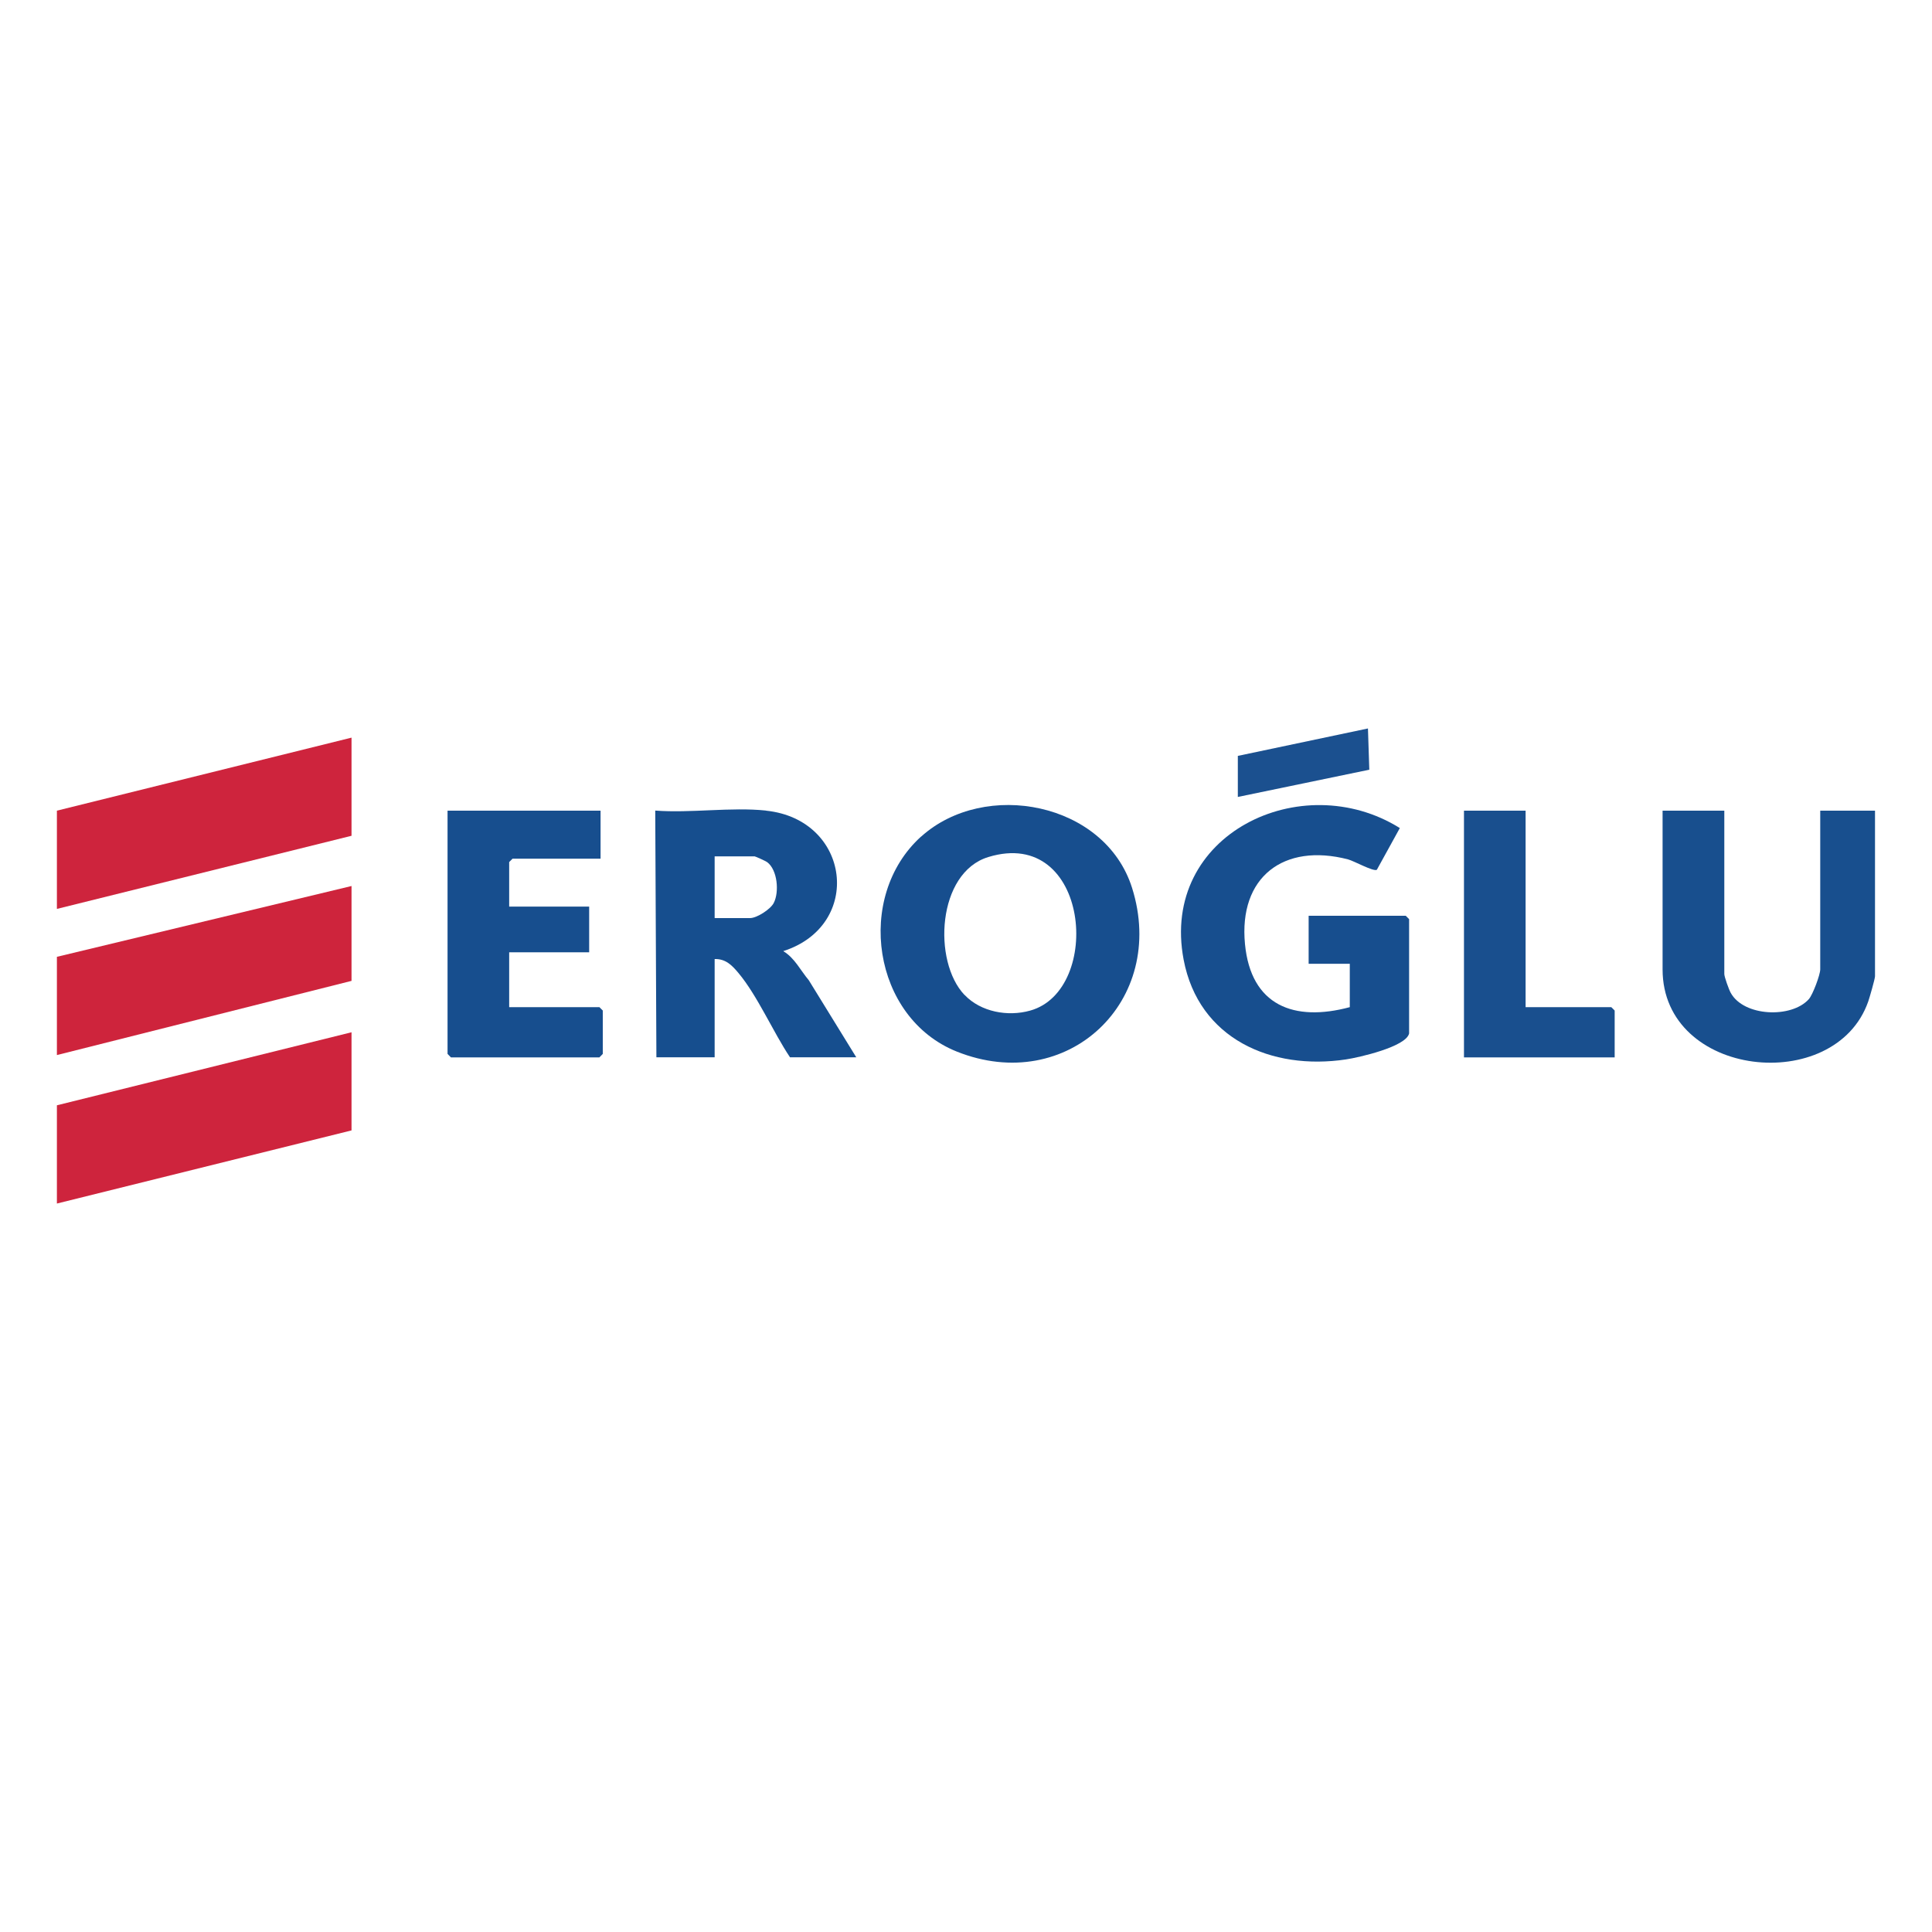 <?xml version="1.0" encoding="UTF-8"?><svg id="Layer_1" xmlns="http://www.w3.org/2000/svg" viewBox="0 0 200 200"><defs><style>.cls-1{fill:#ce243c;}.cls-2{fill:#ce243d;}.cls-3{fill:#184f8e;}.cls-4{fill:#194f8e;}.cls-5{fill:#174e8e;}.cls-6{fill:#1b508f;}.cls-7{fill:#164e8e;}</style></defs><g id="yJakxL"><path class="cls-5" d="M95.35,86.61c6.59-5.95,19.04-3.57,21.84,5.3,3.69,11.72-6.7,21.52-18.14,16.95-8.74-3.49-10.58-16.04-3.7-22.26ZM99.85,102.99c1.69,1.78,4.49,2.27,6.78,1.63,7.57-2.09,6.18-19.11-4.32-15.9-5.31,1.62-5.77,10.8-2.47,14.27Z"/><path class="cls-5" d="M145.87,106.98c-.3,1.38-5.2,2.49-6.53,2.69-7.72,1.16-15.25-2.12-16.81-10.32-2.47-13,12.22-19.98,22.38-13.63l-2.38,4.32c-.36.21-2.35-.91-2.99-1.08-6.65-1.72-11.33,1.82-10.66,8.77.61,6.37,5.07,8.08,10.85,6.53v-4.49h-4.26v-4.97h10.05l.35.35v11.82Z"/><path class="cls-7" d="M79.31,83.92c8.75.92,10.08,11.88,1.77,14.54,1.19.71,1.78,1.99,2.65,3.02l4.91,7.97h-6.86c-1.74-2.6-3.37-6.38-5.34-8.73-.67-.8-1.32-1.47-2.46-1.44v10.17h-6.03l-.12-25.54c3.66.28,7.87-.38,11.47,0ZM73.99,95.04h3.66c.69,0,2.12-.91,2.45-1.57.58-1.13.39-3.41-.68-4.22-.14-.11-1.23-.6-1.3-.6h-4.14v6.38Z"/><path class="cls-3" d="M178.5,83.92v16.91c0,.29.47,1.6.66,1.94,1.35,2.48,6.31,2.66,8.09.66.41-.46,1.18-2.53,1.18-3.08v-16.43h5.67v17.14c0,.27-.56,2.2-.7,2.61-3.42,9.78-21.29,7.92-21.29-3.32v-16.43h6.38Z"/><polygon class="cls-2" points="36.39 76.36 36.39 86.52 5.89 94.09 5.89 83.92 36.39 76.36"/><polygon class="cls-2" points="36.39 106.86 36.39 117.02 5.89 124.59 5.89 114.42 36.39 106.86"/><polygon class="cls-1" points="36.39 91.72 36.39 101.54 5.89 109.22 5.89 99.05 36.39 91.72"/><polygon class="cls-5" points="62.17 83.92 62.17 88.89 53.06 88.89 52.71 89.24 52.71 93.85 60.99 93.85 60.99 98.58 52.71 98.58 52.71 104.26 62.05 104.26 62.4 104.61 62.4 109.1 62.05 109.46 46.68 109.46 46.33 109.1 46.33 83.92 62.17 83.92"/><polygon class="cls-4" points="157.93 83.92 157.93 104.26 166.8 104.26 167.15 104.61 167.15 109.46 151.55 109.46 151.55 83.92 157.93 83.92"/><polygon class="cls-6" points="128.14 78.25 141.61 75.41 141.75 79.68 128.14 82.5 128.14 78.25"/></g></svg>